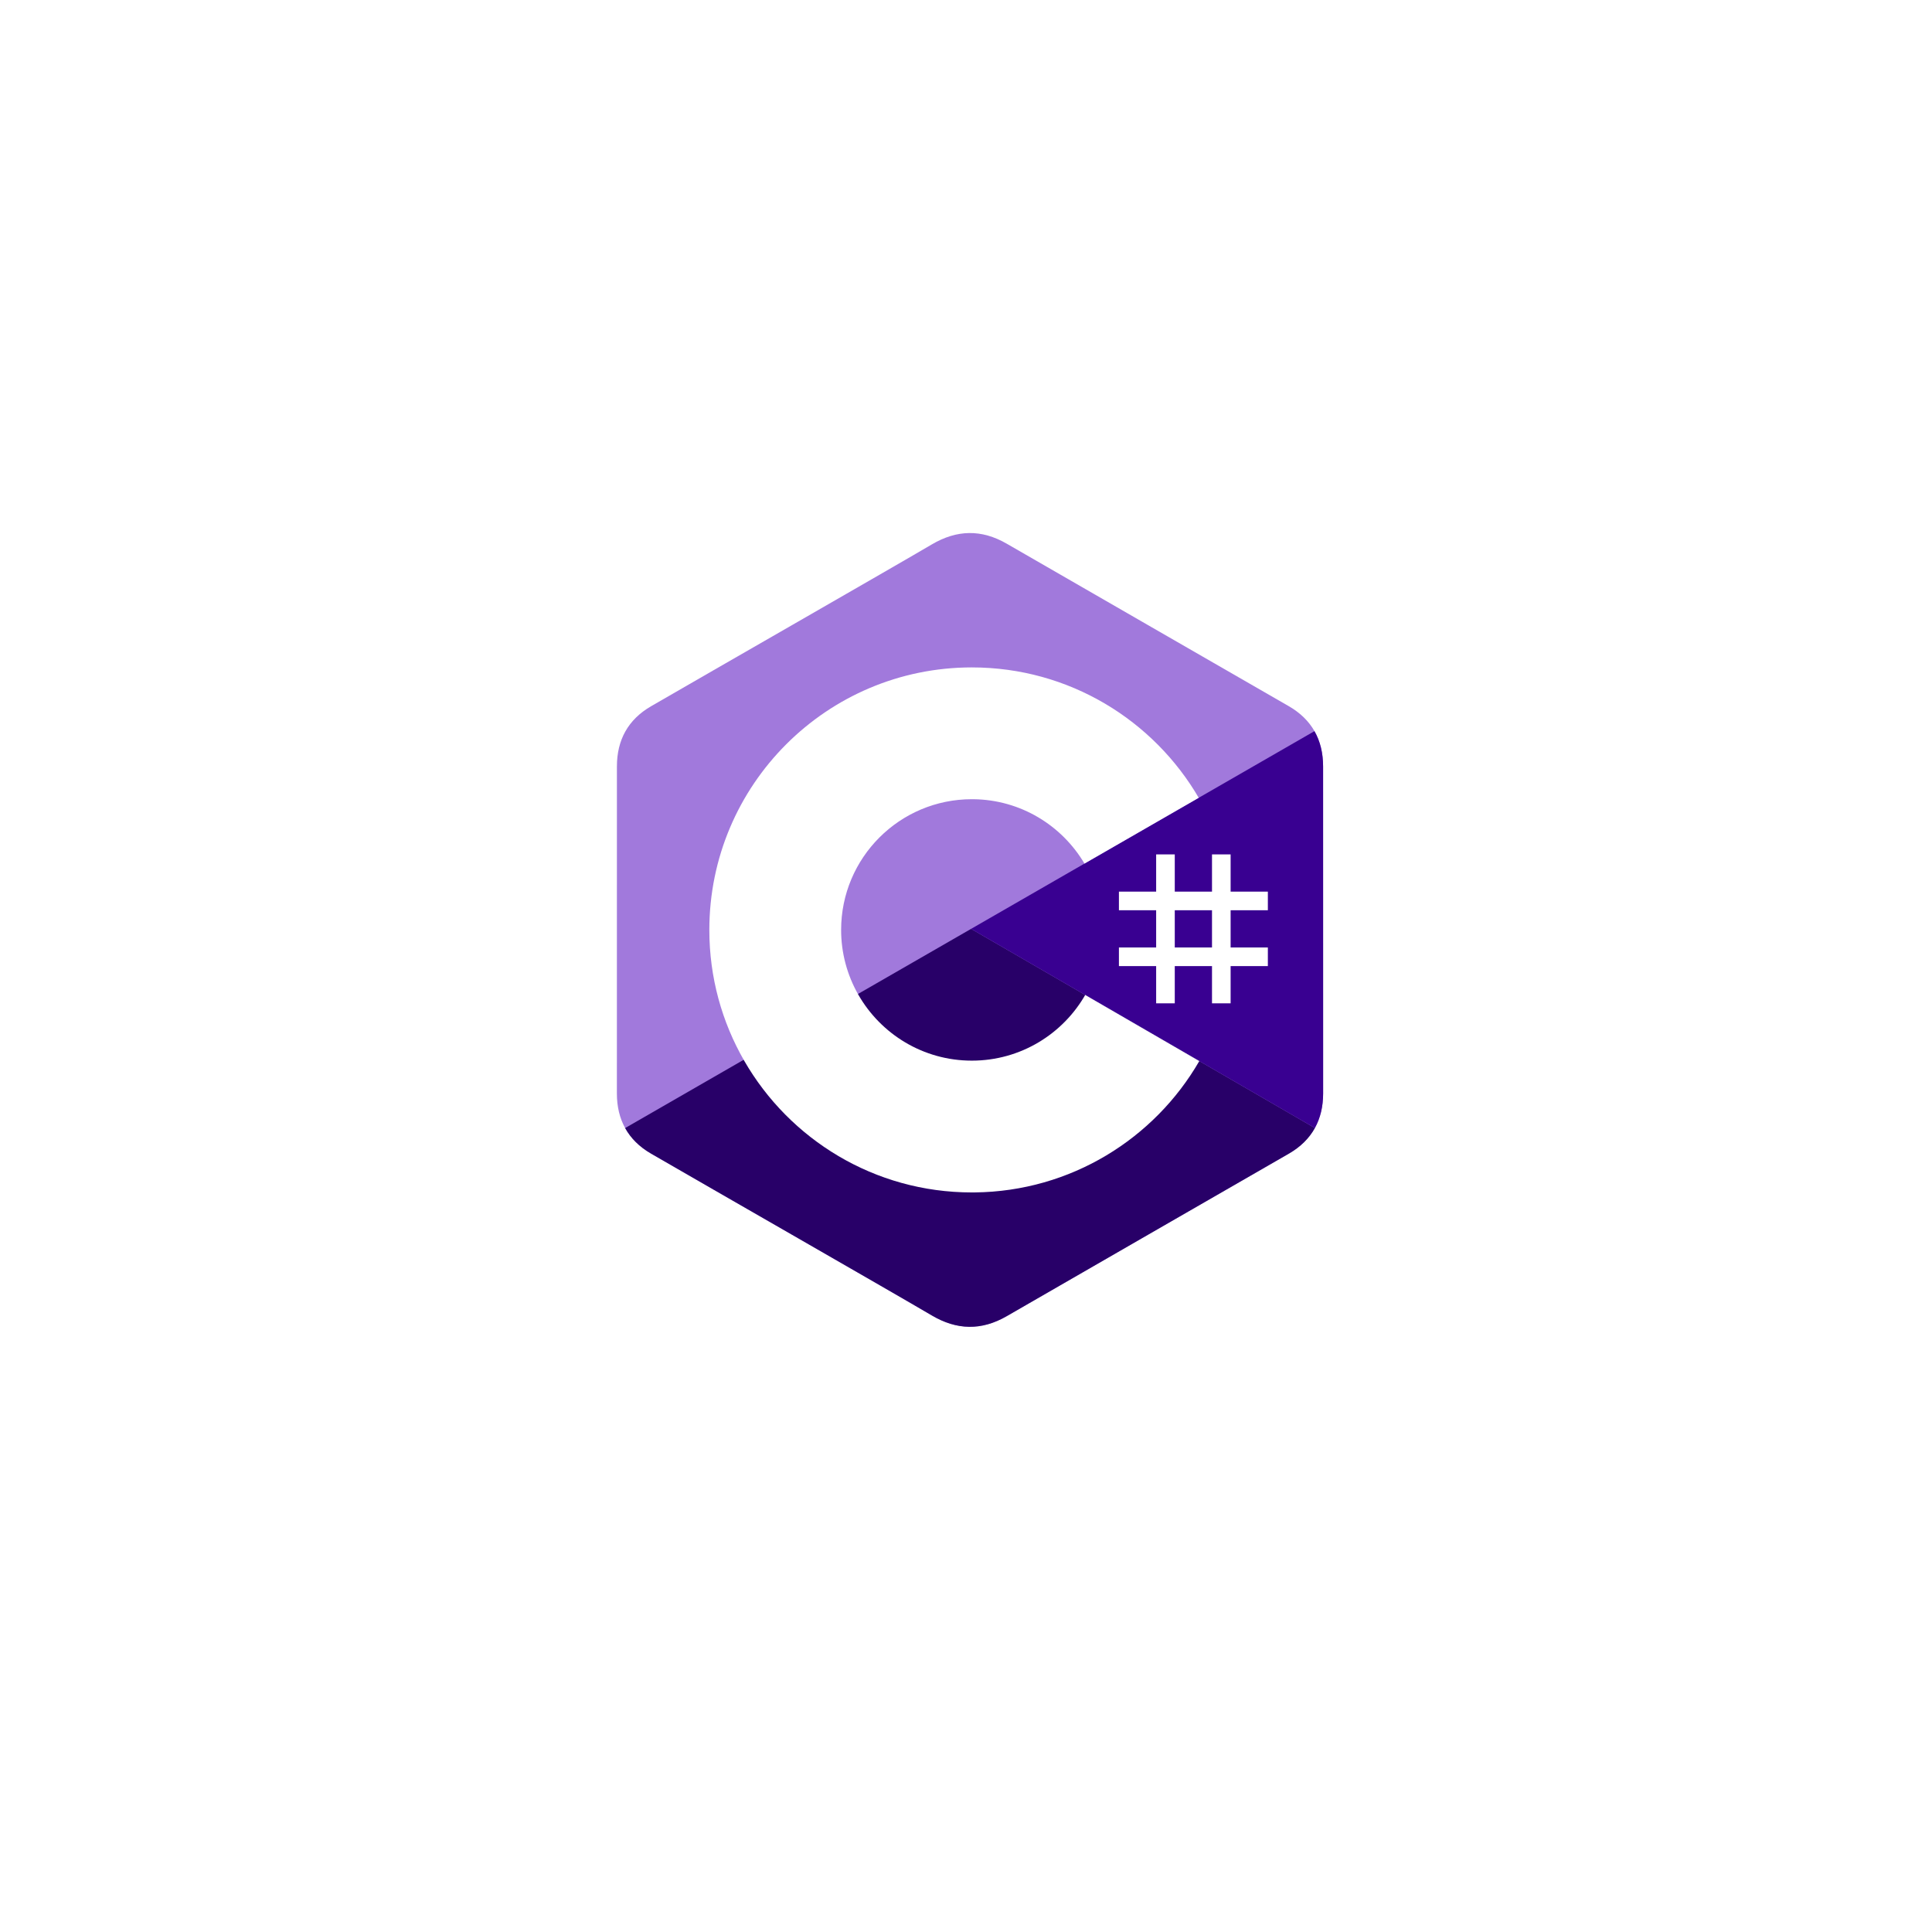 <svg width="241" height="241" viewBox="0 0 241 241" fill="none" xmlns="http://www.w3.org/2000/svg">
<g filter="url(#filter0_d_907_88)">
<rect x="30.896" y="26.406" width="180" height="180" rx="32" fill="white" fill-opacity="0.3" shape-rendering="crispEdges"/>
</g>
<path d="M165.045 95.603C165.044 93.938 164.688 92.467 163.968 91.204C163.261 89.962 162.201 88.922 160.781 88.099C149.052 81.336 137.312 74.594 125.588 67.825C122.427 66 119.362 66.067 116.225 67.918C111.557 70.671 88.184 84.061 81.22 88.095C78.351 89.756 76.956 92.297 76.955 95.6C76.951 109.2 76.955 122.8 76.951 136.4C76.951 138.028 77.292 139.471 77.981 140.715C78.688 141.994 79.762 143.063 81.216 143.904C88.181 147.938 111.556 161.328 116.223 164.082C119.362 165.934 122.427 166 125.589 164.175C137.314 157.405 149.054 150.663 160.784 143.9C162.238 143.059 163.312 141.989 164.02 140.711C164.707 139.467 165.049 138.025 165.049 136.396C165.049 136.396 165.049 109.203 165.045 95.603Z" fill="#A179DC"/>
<path d="M121.135 115.867L77.981 140.715C78.688 141.994 79.762 143.063 81.216 143.904C88.181 147.938 111.556 161.328 116.223 164.082C119.362 165.934 122.427 166 125.589 164.175C137.314 157.405 149.054 150.663 160.784 143.9C162.238 143.059 163.312 141.989 164.02 140.711L121.135 115.867Z" fill="#280068"/>
<path d="M165.045 95.603C165.044 93.938 164.688 92.467 163.968 91.204L121.135 115.868L164.02 140.711C164.707 139.467 165.049 138.025 165.05 136.396C165.05 136.396 165.05 109.203 165.045 95.603Z" fill="#390091"/>
<path d="M146.542 106.579V111.223H151.187V106.579H153.509V111.223H158.154V113.545H153.509V118.189H158.154V120.512H153.509V125.156H151.187V120.512H146.542V125.156H144.22V120.512H139.576V118.189H144.22V113.545H139.576V111.223H144.22V106.579H146.542ZM151.187 113.545H146.542V118.189H151.187V113.545Z" fill="white"/>
<path d="M121.229 83.254C133.344 83.254 143.92 89.832 149.585 99.612L149.53 99.517L135.277 107.724C132.469 102.97 127.321 99.761 121.415 99.695L121.229 99.694C112.224 99.694 104.923 106.994 104.923 116C104.92 118.838 105.662 121.627 107.074 124.09C109.884 128.997 115.168 132.306 121.229 132.306C127.328 132.306 132.642 128.954 135.438 123.995L135.37 124.114L149.602 132.359C143.999 142.055 133.567 148.614 121.594 148.744L121.229 148.746C109.077 148.746 98.471 142.127 92.82 132.296C90.061 127.497 88.483 121.933 88.483 116C88.483 97.915 103.143 83.253 121.229 83.253L121.229 83.254Z" fill="white"/>
<defs>
<filter id="filter0_d_907_88" x="0.896" y="0.406" width="240" height="240" filterUnits="userSpaceOnUse" color-interpolation-filters="sRGB">
<feFlood flood-opacity="0" result="BackgroundImageFix"/>
<feColorMatrix in="SourceAlpha" type="matrix" values="0 0 0 0 0 0 0 0 0 0 0 0 0 0 0 0 0 0 127 0" result="hardAlpha"/>
<feOffset dy="4"/>
<feGaussianBlur stdDeviation="15"/>
<feComposite in2="hardAlpha" operator="out"/>
<feColorMatrix type="matrix" values="0 0 0 0 0.037 0 0 0 0 0.035 0 0 0 0 0.048 0 0 0 0.1 0"/>
<feBlend mode="normal" in2="BackgroundImageFix" result="effect1_dropShadow_907_88"/>
<feBlend mode="normal" in="SourceGraphic" in2="effect1_dropShadow_907_88" result="shape"/>
</filter>
</defs>
</svg>
